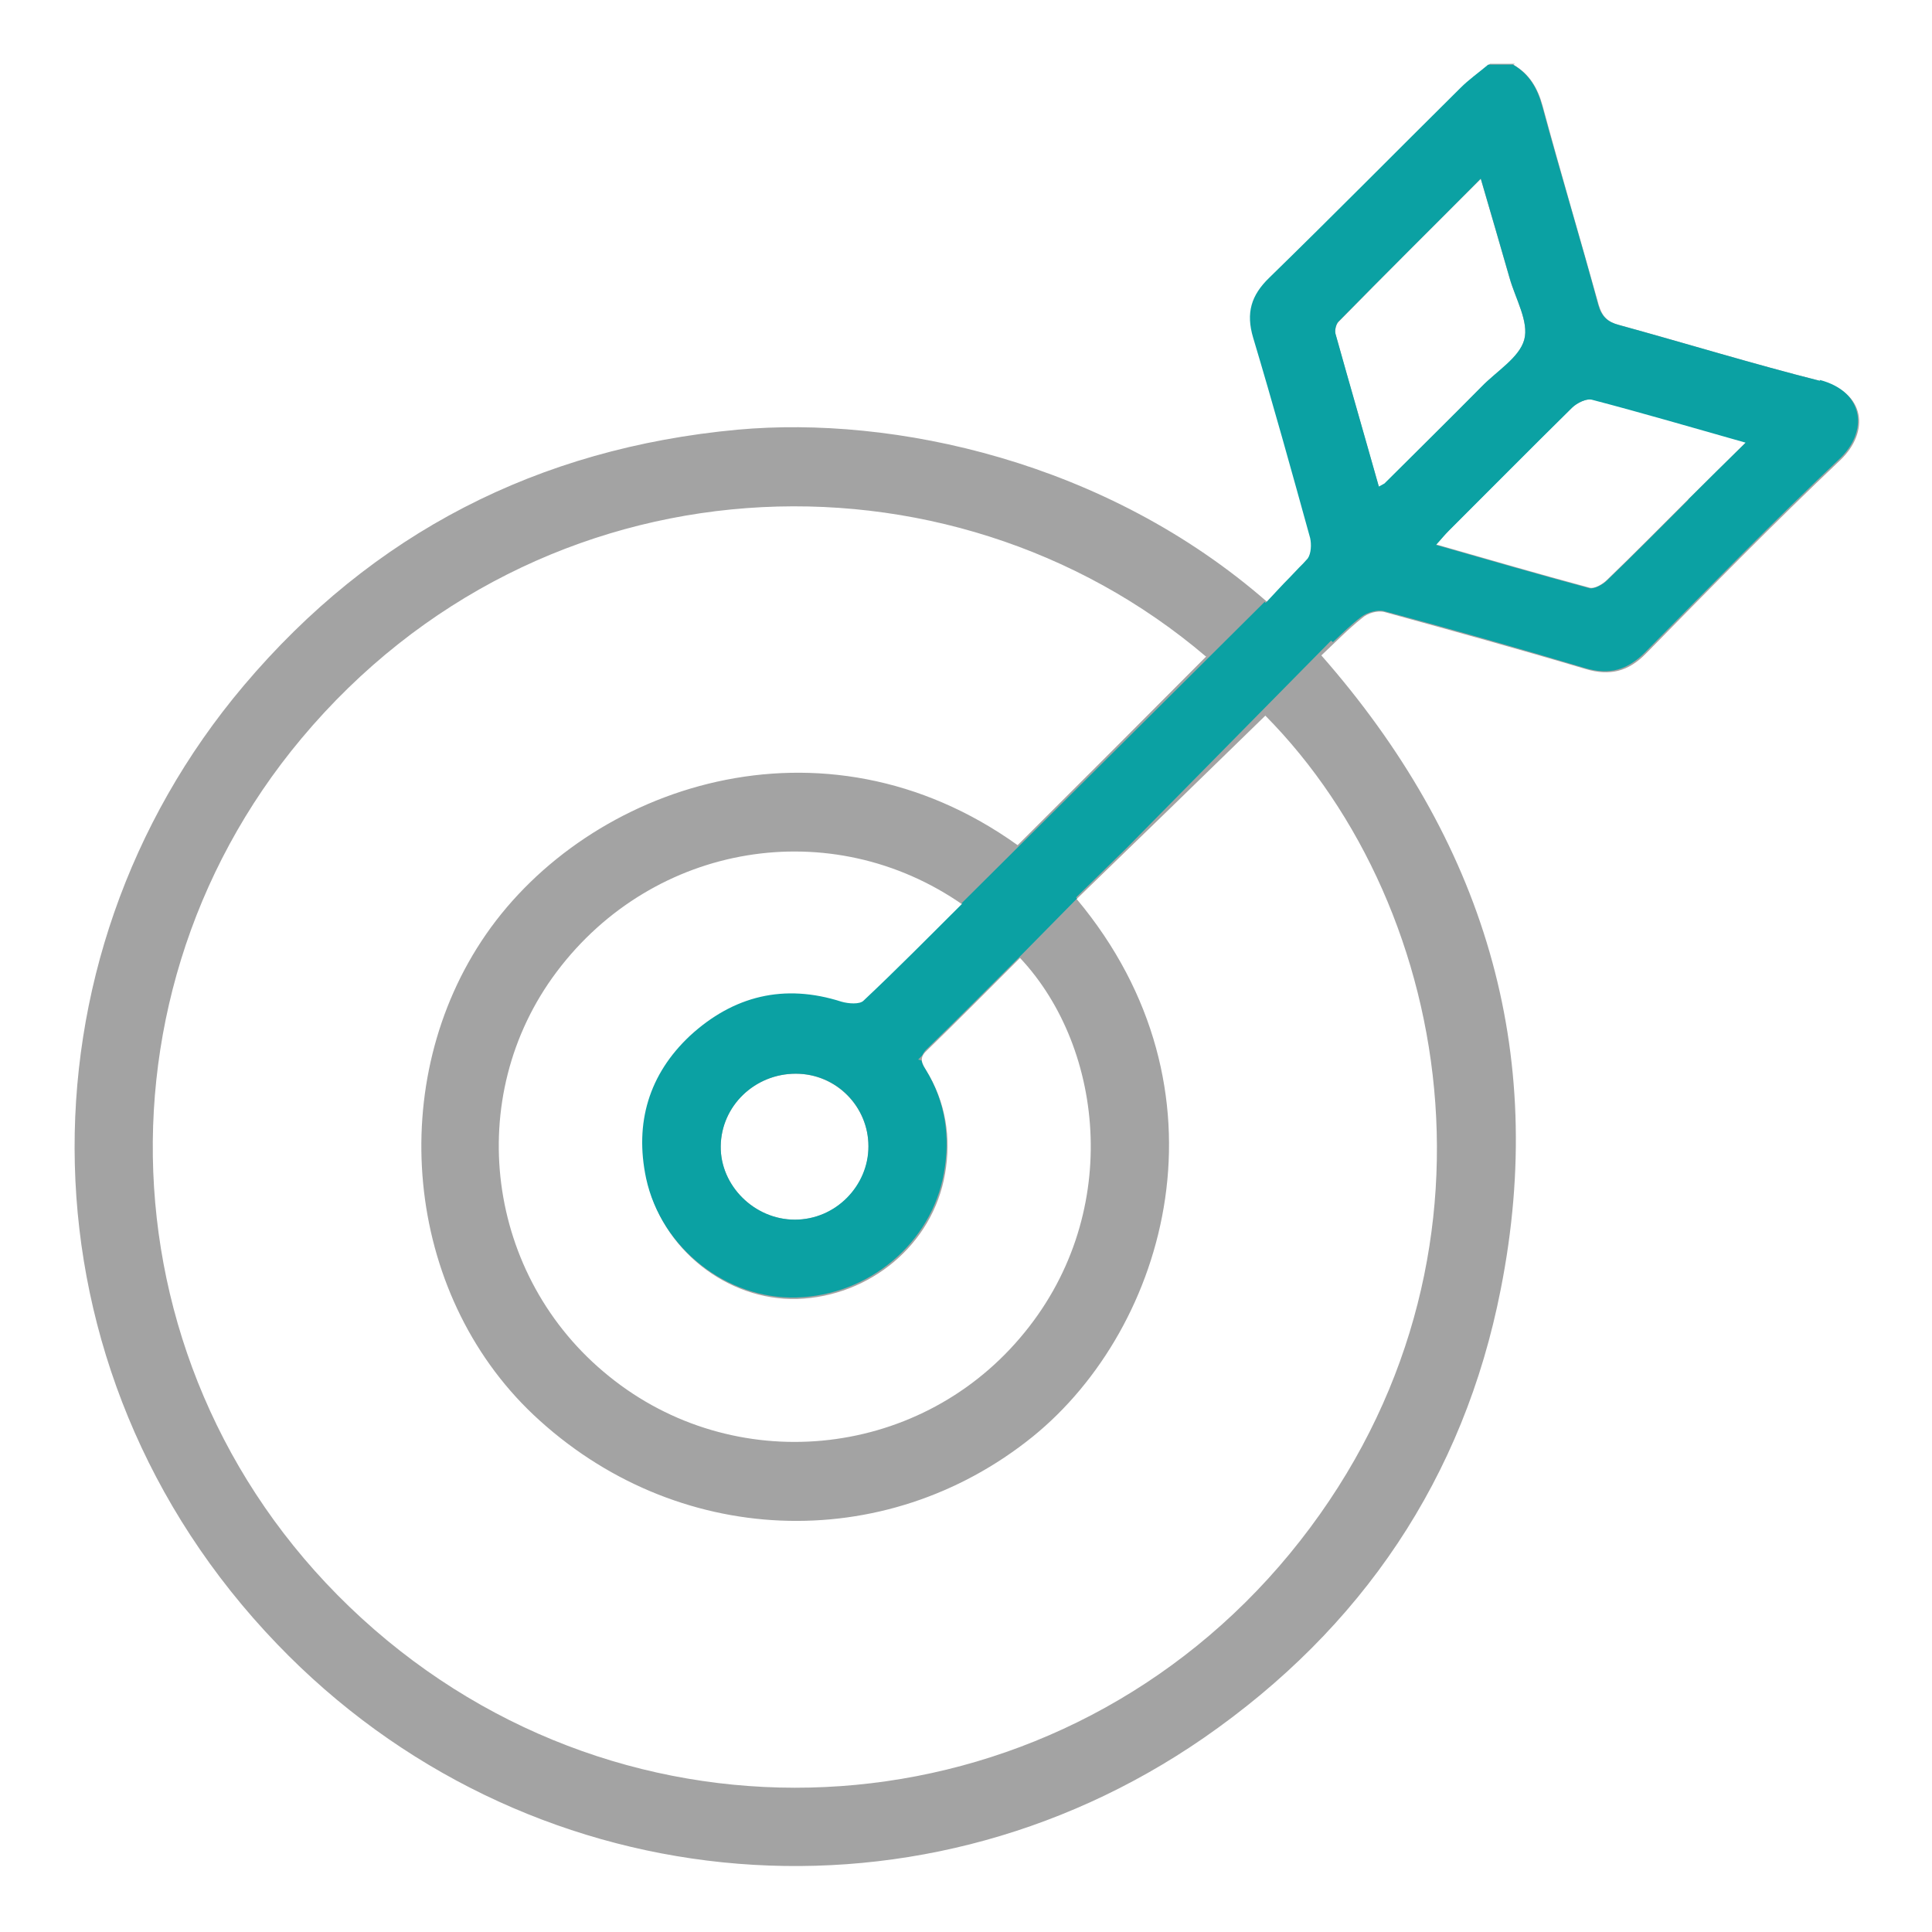 <svg xmlns="http://www.w3.org/2000/svg" xmlns:xlink="http://www.w3.org/1999/xlink" width="300" zoomAndPan="magnify" viewBox="0 0 224.88 225" height="300" preserveAspectRatio="xMidYMid meet" version="1.0"><defs><clipPath id="ab9483d5f8"><path d="M 8.348 7.426 L 216.734 7.426 L 216.734 217.312 L 8.348 217.312 Z M 8.348 7.426 " clip-rule="nonzero"/></clipPath><clipPath id="b16ff39d2d"><path d="M 74 7.426 L 216.734 7.426 L 216.734 152 L 74 152 Z M 74 7.426 " clip-rule="nonzero"/></clipPath></defs><g clip-path="url(#ab9483d5f8)"><path fill="#a3a3a3" d="M 176.199 7.543 C 178.07 8.617 179.031 10.262 179.602 12.355 C 181.699 20.117 183.977 27.773 186.133 35.535 C 186.535 36.895 187.215 37.52 188.52 37.852 C 196.355 40.008 204.074 42.383 211.973 44.371 C 217.25 45.73 217.652 50.32 214.297 53.551 C 206.578 60.863 199.082 68.508 191.637 76.102 C 189.598 78.195 187.438 78.766 184.594 77.914 C 176.816 75.594 169.035 73.441 161.199 71.285 C 160.406 71.062 159.207 71.402 158.59 71.961 C 156.941 73.262 155.473 74.789 153.824 76.328 C 172.676 97.801 180.23 122.328 174.715 150.152 C 170.402 172.133 158.531 189.645 140.141 202.387 C 106.129 225.895 60.754 221.199 32.199 191.453 C 1.535 159.559 1.367 111.738 28.332 79.84 C 43.32 62.105 62.578 52.191 85.855 50.039 C 103.973 48.395 128.73 53.66 147.574 70.152 C 149.223 68.449 150.93 66.805 152.461 64.934 C 152.91 64.426 152.969 63.289 152.742 62.555 C 150.586 54.734 148.43 46.977 146.102 39.215 C 145.25 36.328 145.879 34.281 147.977 32.246 C 155.41 24.934 162.797 17.516 170.234 10.145 C 171.254 9.129 172.391 8.336 173.469 7.426 L 176.363 7.426 Z M 140.422 76.492 C 110.387 50.879 62.863 52.75 35.035 86.016 C 9.027 117.109 12.324 164.02 45.027 191.043 C 76.891 217.332 123.727 212.969 150.133 180.961 C 176.824 148.559 169.617 105.895 147.301 83.344 C 139.973 90.48 132.645 97.625 125.328 104.699 C 143.895 126.906 135.949 154.555 120.215 167.309 C 102.953 181.246 78.539 180.289 62.066 164.766 C 46.961 150.484 44.746 125.84 56.555 108.793 C 68.531 91.508 95.734 82.16 118.449 98.426 C 125.777 91.117 133.047 83.863 140.363 76.504 L 140.422 76.504 Z M 112.094 105.387 C 96.762 94.68 76.094 98.133 64.793 113.148 C 53.777 127.77 56.504 148.723 70.867 160.281 C 85.344 172.008 106.641 170.031 118.734 155.809 C 130.711 141.812 128.672 122.152 118.734 111.562 C 115.105 115.184 111.527 118.812 107.836 122.387 C 106.926 123.238 107.328 123.863 107.836 124.707 C 110.113 128.445 110.73 132.523 109.996 136.715 C 108.574 144.926 101.254 150.992 92.789 151.277 C 84.668 151.504 77.008 145.504 75.301 137.398 C 73.938 130.941 75.645 125.273 80.41 120.801 C 85.402 116.152 91.367 114.684 98.066 116.836 C 98.863 117.062 100.109 117.18 100.617 116.719 C 104.484 113.098 108.23 109.301 112.145 105.387 L 112.086 105.387 Z M 160.531 56.715 C 160.934 56.488 161.043 56.43 161.16 56.371 C 164.965 52.633 168.715 48.836 172.461 45.094 C 174.215 43.285 176.895 41.75 177.453 39.594 C 178.023 37.5 176.434 34.781 175.746 32.402 C 174.668 28.664 173.59 24.926 172.391 20.844 C 166.652 26.566 161.211 32 155.812 37.5 C 155.531 37.785 155.363 38.52 155.473 38.918 C 157.117 44.812 158.824 50.645 160.523 56.715 Z M 167.172 63.398 C 173.305 65.148 179.148 66.852 185.055 68.438 C 185.625 68.605 186.586 68.035 187.094 67.527 C 190.273 64.465 193.402 61.293 196.582 58.121 C 198.738 55.969 200.957 53.816 203.281 51.496 C 197.09 49.746 191.305 48.043 185.449 46.516 C 184.77 46.348 183.633 46.918 183.062 47.426 C 178.238 52.121 173.473 56.949 168.695 61.762 C 168.242 62.215 167.781 62.723 167.211 63.406 L 167.152 63.406 Z M 92.613 125.047 C 87.848 125.047 83.922 128.785 83.875 133.496 C 83.816 138.086 87.789 142.047 92.504 142.047 C 97.223 142.047 101.137 138.25 101.078 133.496 C 101.078 128.844 97.273 125.047 92.613 125.047 Z M 92.613 125.047 " fill-opacity="1" fill-rule="nonzero"/></g><g clip-path="url(#b16ff39d2d)"><path fill="#0ba1a3" d="M 211.914 44.363 C 204.074 42.375 196.297 39.996 188.461 37.844 C 187.156 37.5 186.469 36.883 186.074 35.523 C 183.977 27.762 181.641 20.109 179.543 12.348 C 178.973 10.254 178.012 8.609 176.141 7.531 L 173.246 7.531 C 172.168 8.441 170.969 9.285 170.008 10.254 C 162.574 17.621 155.246 25.043 147.75 32.352 C 145.652 34.387 145.023 36.434 145.879 39.32 C 148.203 47.082 150.359 54.844 152.52 62.664 C 152.684 63.398 152.637 64.473 152.234 65.043 C 151.891 65.441 151.559 65.777 151.215 66.117 L 150.133 67.254 C 149.172 68.215 148.262 69.242 147.348 70.199 C 147.348 70.199 147.289 70.199 147.23 70.082 L 111.906 105.211 L 112.027 105.211 C 108.113 109.113 104.363 112.91 100.5 116.543 C 100.047 116.992 98.746 116.887 97.949 116.66 C 91.25 114.508 85.344 115.984 80.293 120.625 C 75.527 125.098 73.82 130.762 75.184 137.223 C 76.938 145.328 84.551 151.328 92.672 151.102 C 101.137 150.875 108.457 144.758 109.879 136.539 C 110.613 132.348 110.043 128.27 107.719 124.527 C 107.492 124.188 107.316 123.855 107.27 123.512 L 106.867 123.395 L 107.316 122.945 C 107.316 122.945 107.543 122.492 107.77 122.27 C 111.457 118.695 115.039 115.074 118.668 111.445 L 125.367 104.641 C 125.367 104.641 125.309 104.523 125.25 104.523 C 127.238 102.598 129.223 100.617 131.211 98.691 L 154.949 74.613 L 155.176 74.781 C 156.254 73.762 157.336 72.688 158.473 71.836 C 159.148 71.324 160.348 70.984 161.082 71.16 C 168.918 73.254 176.699 75.465 184.477 77.785 C 187.312 78.637 189.422 78.07 191.52 75.973 C 199.016 68.379 206.449 60.734 214.18 53.426 C 217.535 50.254 217.074 45.605 211.855 44.242 Z M 92.504 142.039 C 87.797 142.039 83.816 138.074 83.875 133.484 C 83.934 128.785 87.848 125.039 92.613 125.039 C 97.379 125.039 101.078 128.895 101.078 133.484 C 101.078 138.074 97.273 142.039 92.504 142.039 Z M 161.148 56.32 C 161.148 56.32 160.926 56.438 160.523 56.664 C 158.816 50.605 157.117 44.762 155.473 38.871 C 155.352 38.469 155.531 37.734 155.812 37.453 C 161.211 31.953 166.711 26.52 172.391 20.793 C 173.59 24.875 174.668 28.613 175.746 32.352 C 176.422 34.789 178.023 37.453 177.453 39.547 C 176.883 41.641 174.215 43.227 172.461 45.047 C 168.715 48.844 164.906 52.582 161.16 56.32 Z M 196.582 58.191 C 193.461 61.305 190.332 64.484 187.094 67.598 C 186.586 68.105 185.613 68.613 185.055 68.508 C 179.148 66.922 173.305 65.219 167.172 63.465 C 167.801 62.789 168.191 62.273 168.656 61.82 C 173.422 57.066 178.199 52.25 183.023 47.484 C 183.594 46.918 184.73 46.348 185.41 46.574 C 191.254 48.102 197.051 49.805 203.242 51.555 C 200.859 53.875 198.699 56.027 196.543 58.18 L 196.602 58.18 Z M 196.582 58.191 " fill-opacity="1" fill-rule="nonzero"/></g></svg>